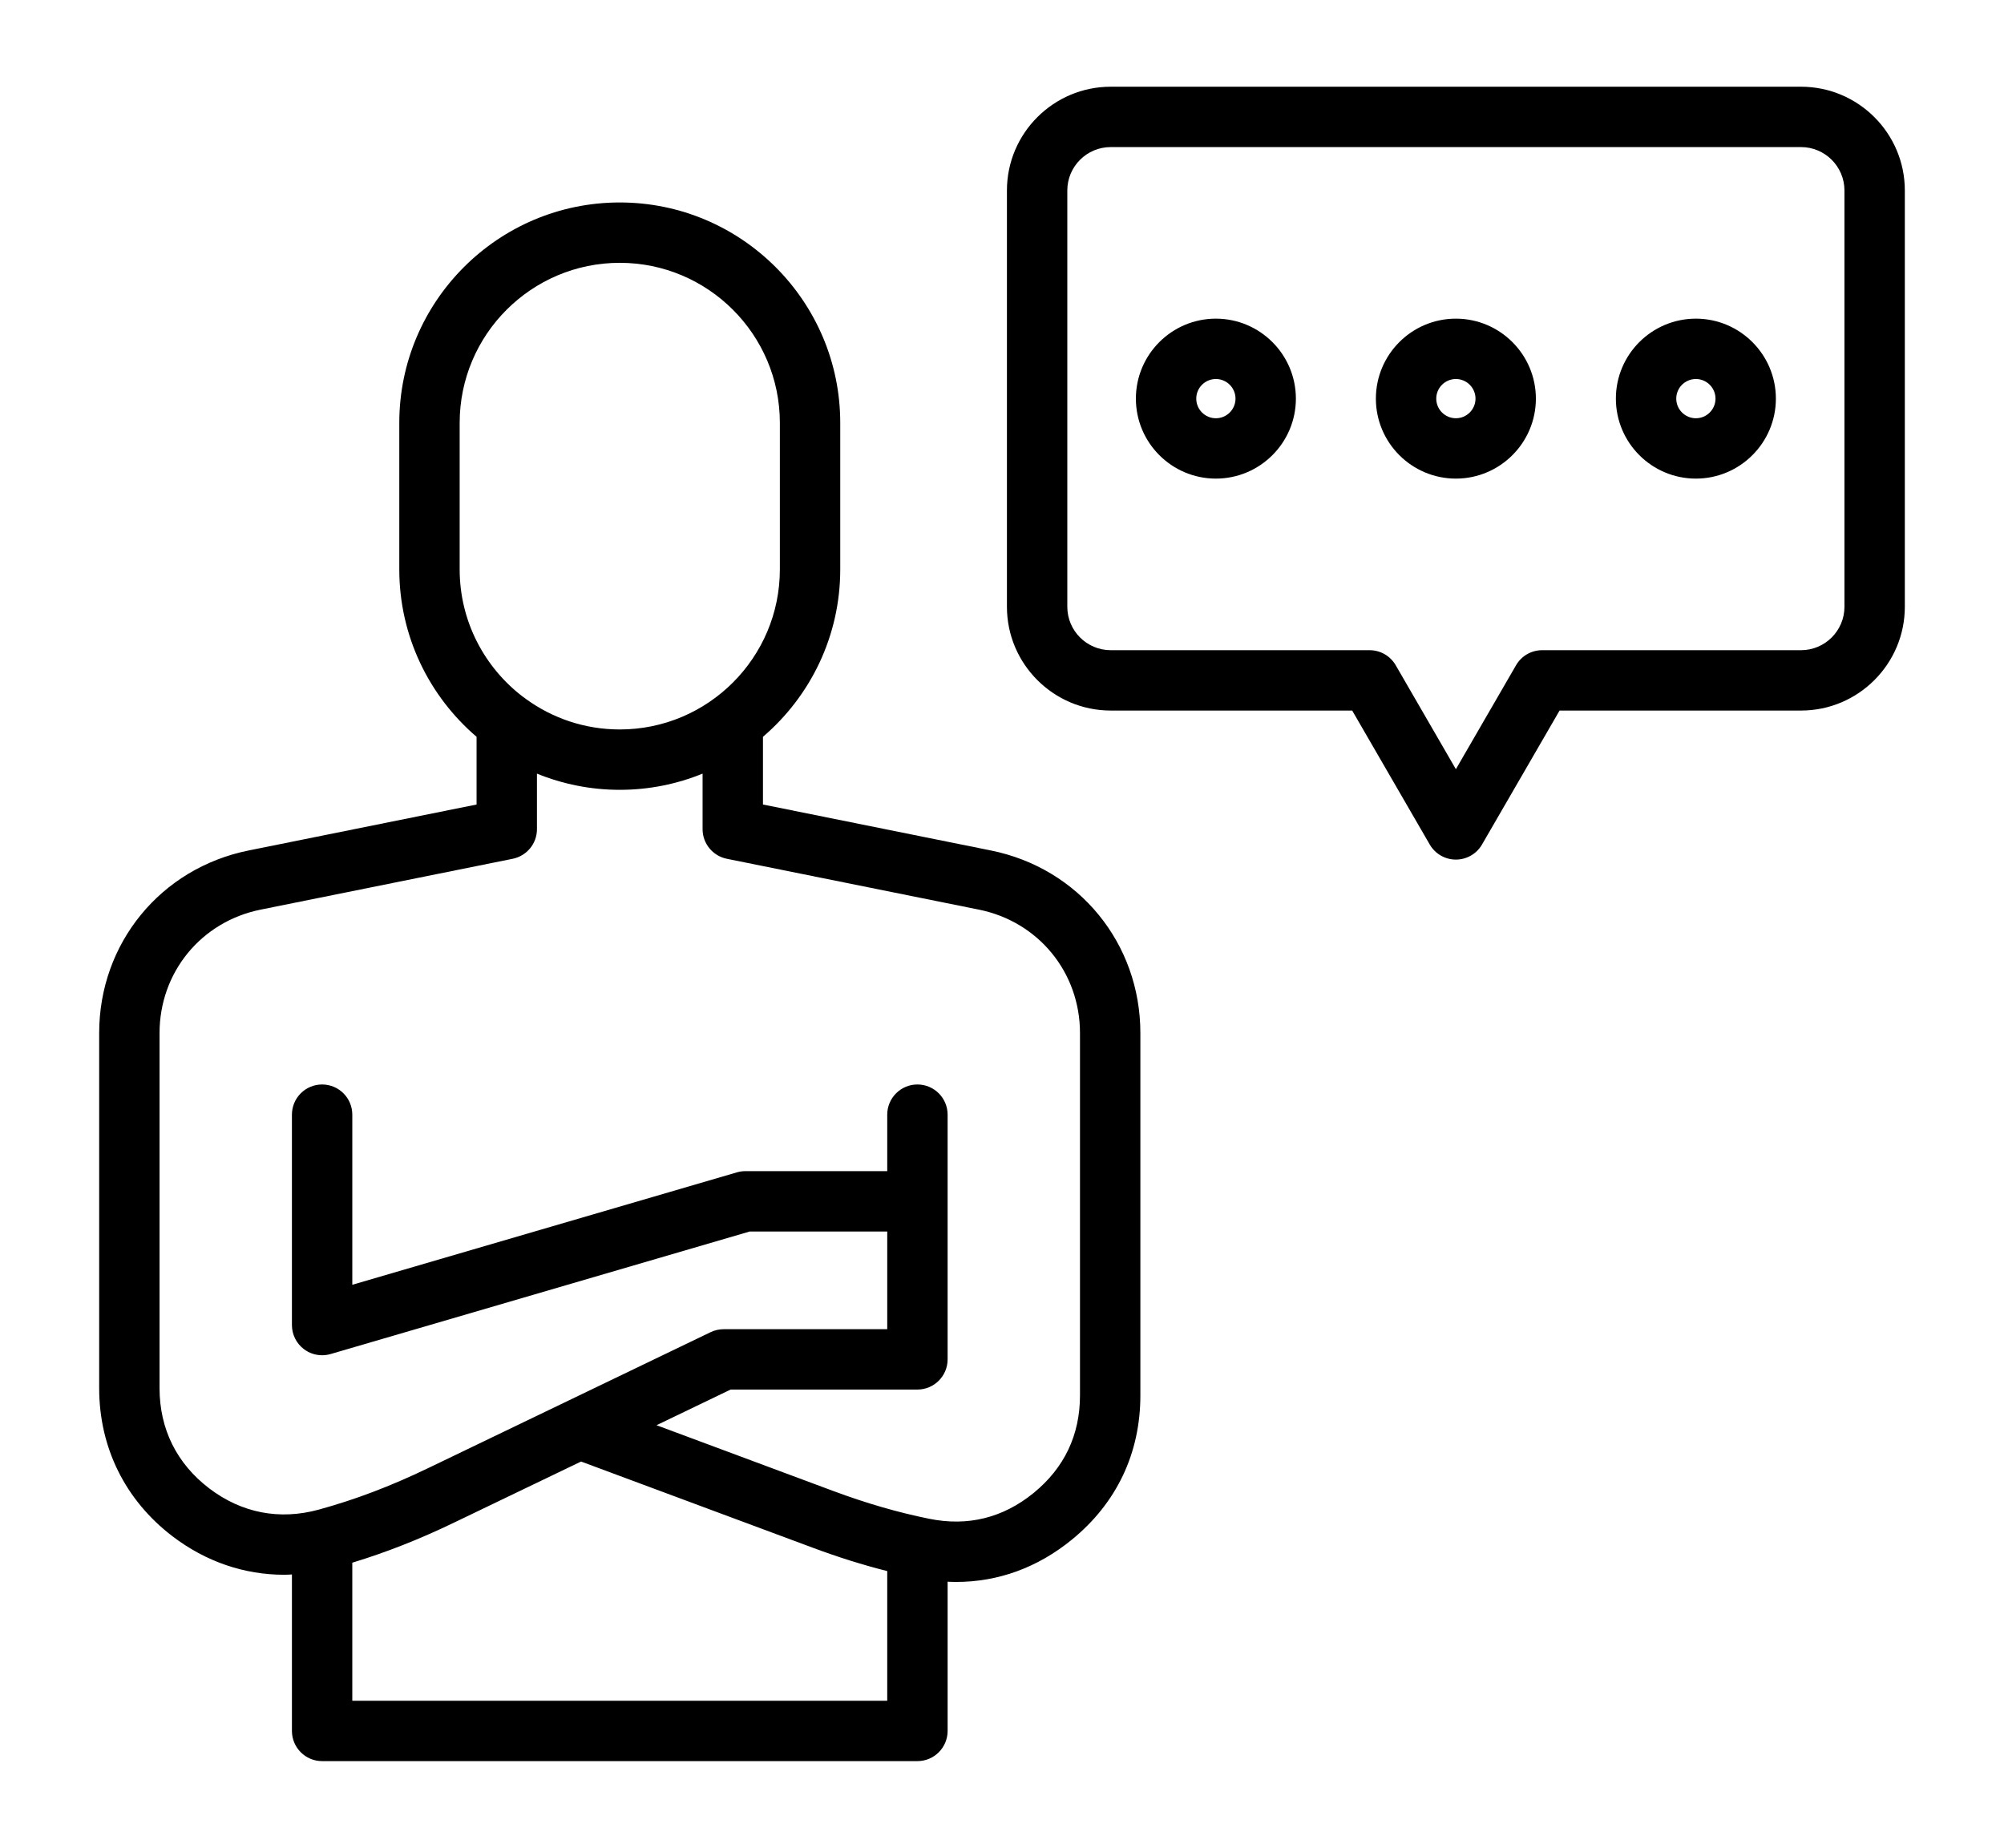<svg xmlns="http://www.w3.org/2000/svg" id="Isolation_Mode" data-name="Isolation Mode" viewBox="0 0 398.3 367.36"><defs><style>      .cls-1 {        fill-rule: evenodd;      }    </style></defs><path class="cls-1" d="M337.06,75.35c2.15,0,3.9,1.75,3.9,3.9s-1.75,3.9-3.9,3.9-3.9-1.75-3.9-3.9,1.75-3.9,3.9-3.9h0ZM337.06,95.15c8.77,0,15.9-7.14,15.9-15.9s-7.13-15.9-15.9-15.9-15.9,7.13-15.9,15.9,7.13,15.9,15.9,15.9h0ZM289.36,75.35c2.15,0,3.9,1.75,3.9,3.9s-1.75,3.9-3.9,3.9-3.9-1.75-3.9-3.9,1.75-3.9,3.9-3.9h0ZM289.36,95.15c8.77,0,15.9-7.14,15.9-15.9s-7.13-15.9-15.9-15.9-15.9,7.13-15.9,15.9,7.13,15.9,15.9,15.9h0ZM241.66,75.35c2.15,0,3.9,1.75,3.9,3.9s-1.75,3.9-3.9,3.9-3.9-1.75-3.9-3.9,1.75-3.9,3.9-3.9h0ZM241.66,95.15c8.77,0,15.9-7.14,15.9-15.9s-7.13-15.9-15.9-15.9-15.9,7.13-15.9,15.9,7.13,15.9,15.9,15.9h0ZM212.13,37.87v82.76c0,4.76,3.87,8.63,8.63,8.63h51.45c2.14,0,4.12,1.14,5.19,2.99l11.96,20.67,11.96-20.67c1.07-1.85,3.05-2.99,5.19-2.99h51.45c4.76,0,8.63-3.87,8.63-8.63V37.87c0-4.76-3.87-8.63-8.63-8.63h-137.2c-4.76,0-8.63,3.87-8.63,8.63h0ZM220.76,141.26h47.99l15.42,26.64c1.07,1.85,3.05,2.99,5.19,2.99s4.12-1.14,5.19-2.99l15.42-26.64h47.99c11.37,0,20.63-9.26,20.63-20.63V37.87c0-11.38-9.26-20.63-20.63-20.63h-137.2c-11.37,0-20.63,9.25-20.63,20.63v82.76c0,11.37,9.26,20.63,20.63,20.63h0ZM214.65,277.41c0,7.87-3.1,14.39-9.19,19.38-6.11,4.98-13.11,6.72-20.83,5.14-6.21-1.26-12.42-3.06-18.98-5.5l-35.16-13.09,14.72-7.09h37.13c3.31,0,6-2.69,6-6v-48.65c0-3.31-2.69-6-6-6s-6,2.69-6,6v11.23h-28.2c-.57,0-1.14.08-1.68.24l-76.44,22.35v-33.82c0-3.31-2.68-6-6-6s-6,2.69-6,6v41.83c0,1.89.89,3.67,2.4,4.8,1.05.79,2.32,1.2,3.6,1.2.57,0,1.13-.08,1.69-.24l83.29-24.36h27.34v19.42h-32.5c-.9,0-1.79.2-2.6.59l-56.21,27.06c-7.39,3.56-14.48,6.25-21.68,8.22-7.81,2.14-15.35.67-21.79-4.24-6.44-4.92-9.85-11.8-9.85-19.9v-70.6c0-12.06,8.26-22.15,20.08-24.54l50.11-10.11c2.8-.57,4.82-3.03,4.82-5.88v-11.05c5.08,2.07,10.64,3.22,16.46,3.22s11.38-1.15,16.46-3.22v11.05c0,2.85,2.02,5.31,4.82,5.88l50.11,10.11c11.82,2.39,20.08,12.48,20.08,24.54v72.03h0ZM70.02,338.12h106.32v-25.78c-4.87-1.23-9.78-2.77-14.87-4.67l-45.98-17.11-25.26,12.15c-6.86,3.31-13.5,5.92-20.21,7.96v27.45h0ZM91.36,113.2v-29.13c0-17.55,14.27-31.82,31.82-31.82h0c17.55,0,31.82,14.27,31.82,31.82v29.13c0,17.55-14.27,31.82-31.82,31.82-6.95,0-13.38-2.24-18.62-6.04-.18-.15-.38-.29-.58-.42-7.66-5.82-12.62-15.02-12.62-25.36h0ZM196.95,169.08l-45.31-9.14v-13.46c9.39-8.04,15.36-19.97,15.36-33.28v-29.13c0-24.17-19.66-43.82-43.82-43.82s-43.82,19.65-43.82,43.82v29.13c0,13.31,5.97,25.24,15.36,33.28v13.46l-45.31,9.14c-17.48,3.53-29.7,18.46-29.7,36.3v70.6c0,11.81,5.18,22.27,14.57,29.44,6.62,5.05,14.27,7.65,22.19,7.65.52,0,1.04-.03,1.55-.06v31.11c0,3.31,2.69,6,6,6h118.32c3.31,0,6-2.69,6-6v-29.67c.57.03,1.13.05,1.69.05,8.36,0,16.2-2.85,23.02-8.42,8.89-7.27,13.6-17.18,13.6-28.67v-72.03c0-17.84-12.22-32.77-29.7-36.3Z"></path></svg>